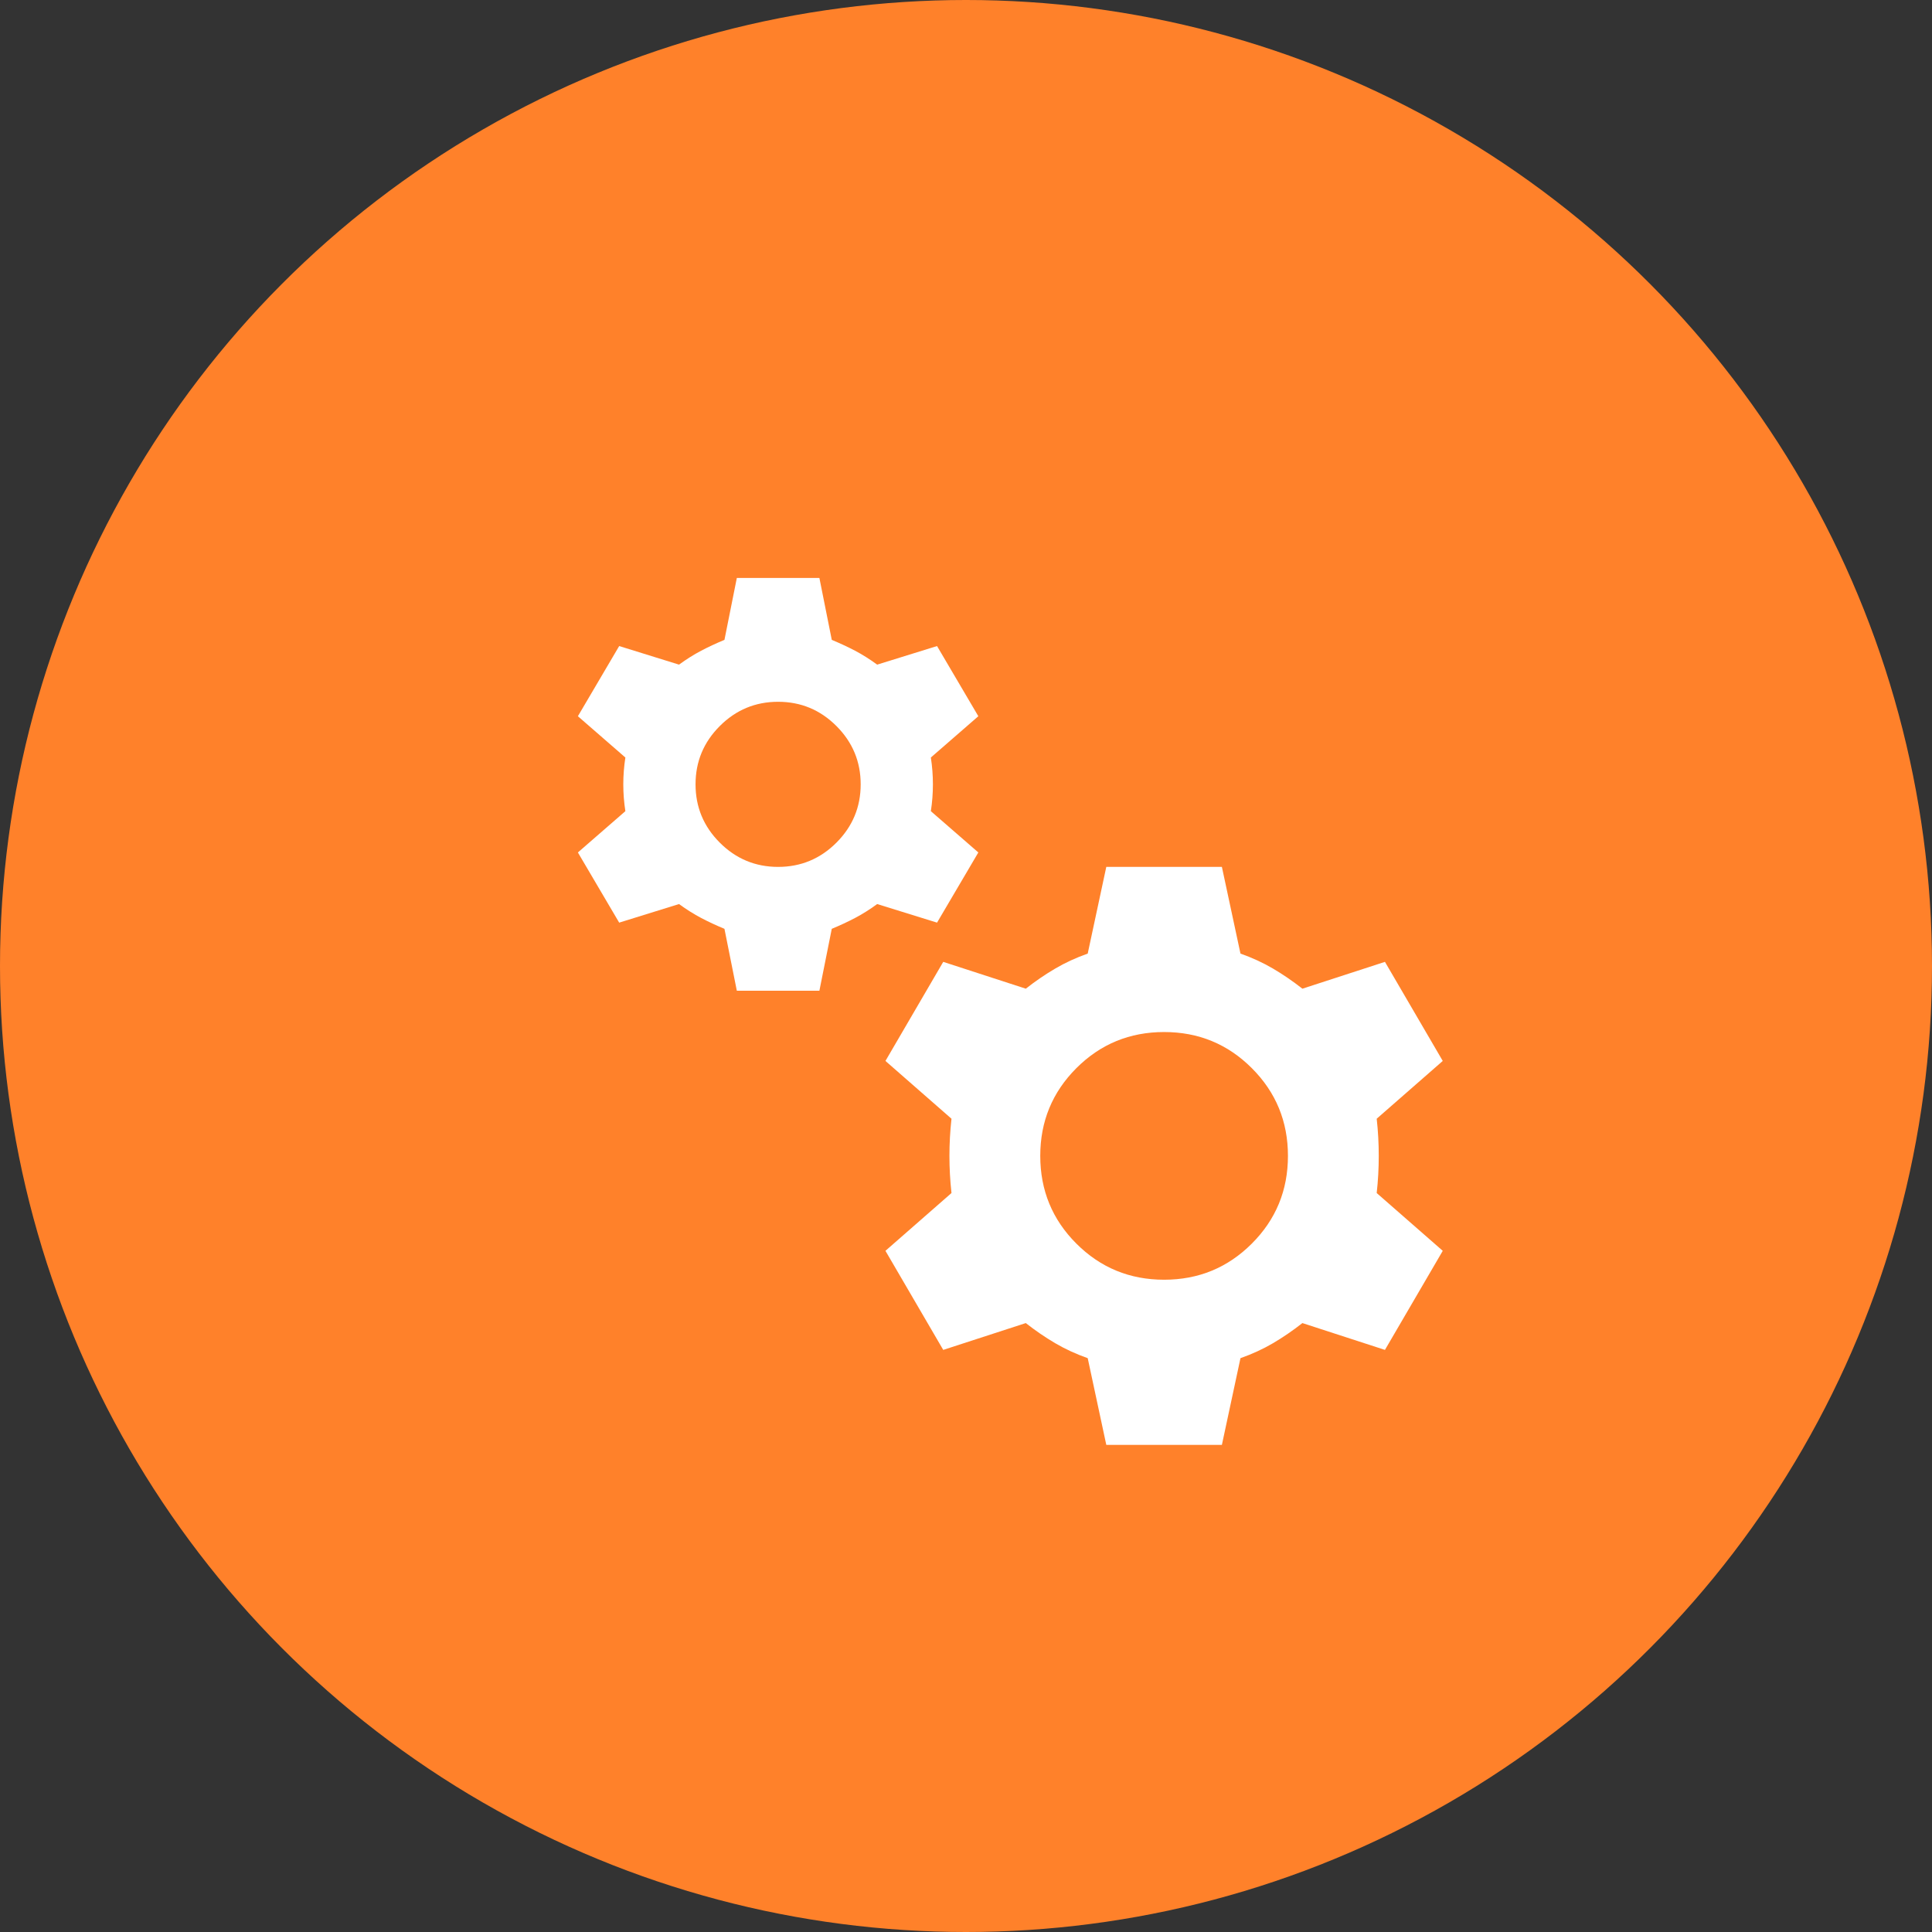 <svg width="78" height="78" viewBox="0 0 78 78" fill="none" xmlns="http://www.w3.org/2000/svg">
<rect x="0" y="0" width="78" height="78" fill="#333333" stroke="none"/>
<circle cx="39" cy="39" r="39" fill="#FF812A"/>
<mask id="mask0_254_228" style="mask-type:alpha" maskUnits="userSpaceOnUse" x="20" y="20" width="40" height="40">
<rect x="20" y="20" width="40" height="40" fill="#D9D9D9"/>
</mask>
<g mask="url(#mask0_254_228)">
<path d="M29.748 39.999L29.248 37.499C28.914 37.361 28.602 37.215 28.31 37.062C28.019 36.909 27.72 36.722 27.414 36.499L24.998 37.249L23.331 34.416L25.248 32.749C25.192 32.388 25.164 32.027 25.164 31.666C25.164 31.305 25.192 30.944 25.248 30.583L23.331 28.916L24.998 26.083L27.414 26.833C27.72 26.61 28.019 26.423 28.31 26.27C28.602 26.117 28.914 25.972 29.248 25.833L29.748 23.333H33.081L33.581 25.833C33.914 25.972 34.227 26.117 34.519 26.27C34.81 26.423 35.109 26.61 35.414 26.833L37.831 26.083L39.498 28.916L37.581 30.583C37.637 30.944 37.664 31.305 37.664 31.666C37.664 32.027 37.637 32.388 37.581 32.749L39.498 34.416L37.831 37.249L35.414 36.499C35.109 36.722 34.81 36.909 34.519 37.062C34.227 37.215 33.914 37.361 33.581 37.499L33.081 39.999H29.748ZM31.414 34.999C32.331 34.999 33.116 34.673 33.769 34.02C34.421 33.367 34.748 32.583 34.748 31.666C34.748 30.749 34.421 29.965 33.769 29.312C33.116 28.659 32.331 28.333 31.414 28.333C30.498 28.333 29.713 28.659 29.06 29.312C28.407 29.965 28.081 30.749 28.081 31.666C28.081 32.583 28.407 33.367 29.06 34.02C29.713 34.673 30.498 34.999 31.414 34.999ZM44.664 58.333L43.914 54.833C43.442 54.666 43.005 54.465 42.602 54.229C42.199 53.992 41.803 53.722 41.414 53.416L38.081 54.499L35.748 50.499L38.414 48.166C38.359 47.666 38.331 47.166 38.331 46.666C38.331 46.166 38.359 45.666 38.414 45.166L35.748 42.833L38.081 38.833L41.414 39.916C41.803 39.611 42.199 39.34 42.602 39.104C43.005 38.867 43.442 38.666 43.914 38.499L44.664 34.999H49.331L50.081 38.499C50.553 38.666 50.991 38.867 51.394 39.104C51.796 39.34 52.192 39.611 52.581 39.916L55.914 38.833L58.248 42.833L55.581 45.166C55.637 45.666 55.664 46.166 55.664 46.666C55.664 47.166 55.637 47.666 55.581 48.166L58.248 50.499L55.914 54.499L52.581 53.416C52.192 53.722 51.796 53.992 51.394 54.229C50.991 54.465 50.553 54.666 50.081 54.833L49.331 58.333H44.664ZM46.998 51.666C48.387 51.666 49.567 51.18 50.539 50.208C51.512 49.236 51.998 48.055 51.998 46.666C51.998 45.277 51.512 44.097 50.539 43.124C49.567 42.152 48.387 41.666 46.998 41.666C45.609 41.666 44.428 42.152 43.456 43.124C42.484 44.097 41.998 45.277 41.998 46.666C41.998 48.055 42.484 49.236 43.456 50.208C44.428 51.18 45.609 51.666 46.998 51.666Z" fill="white"/>
</g>
</svg>
